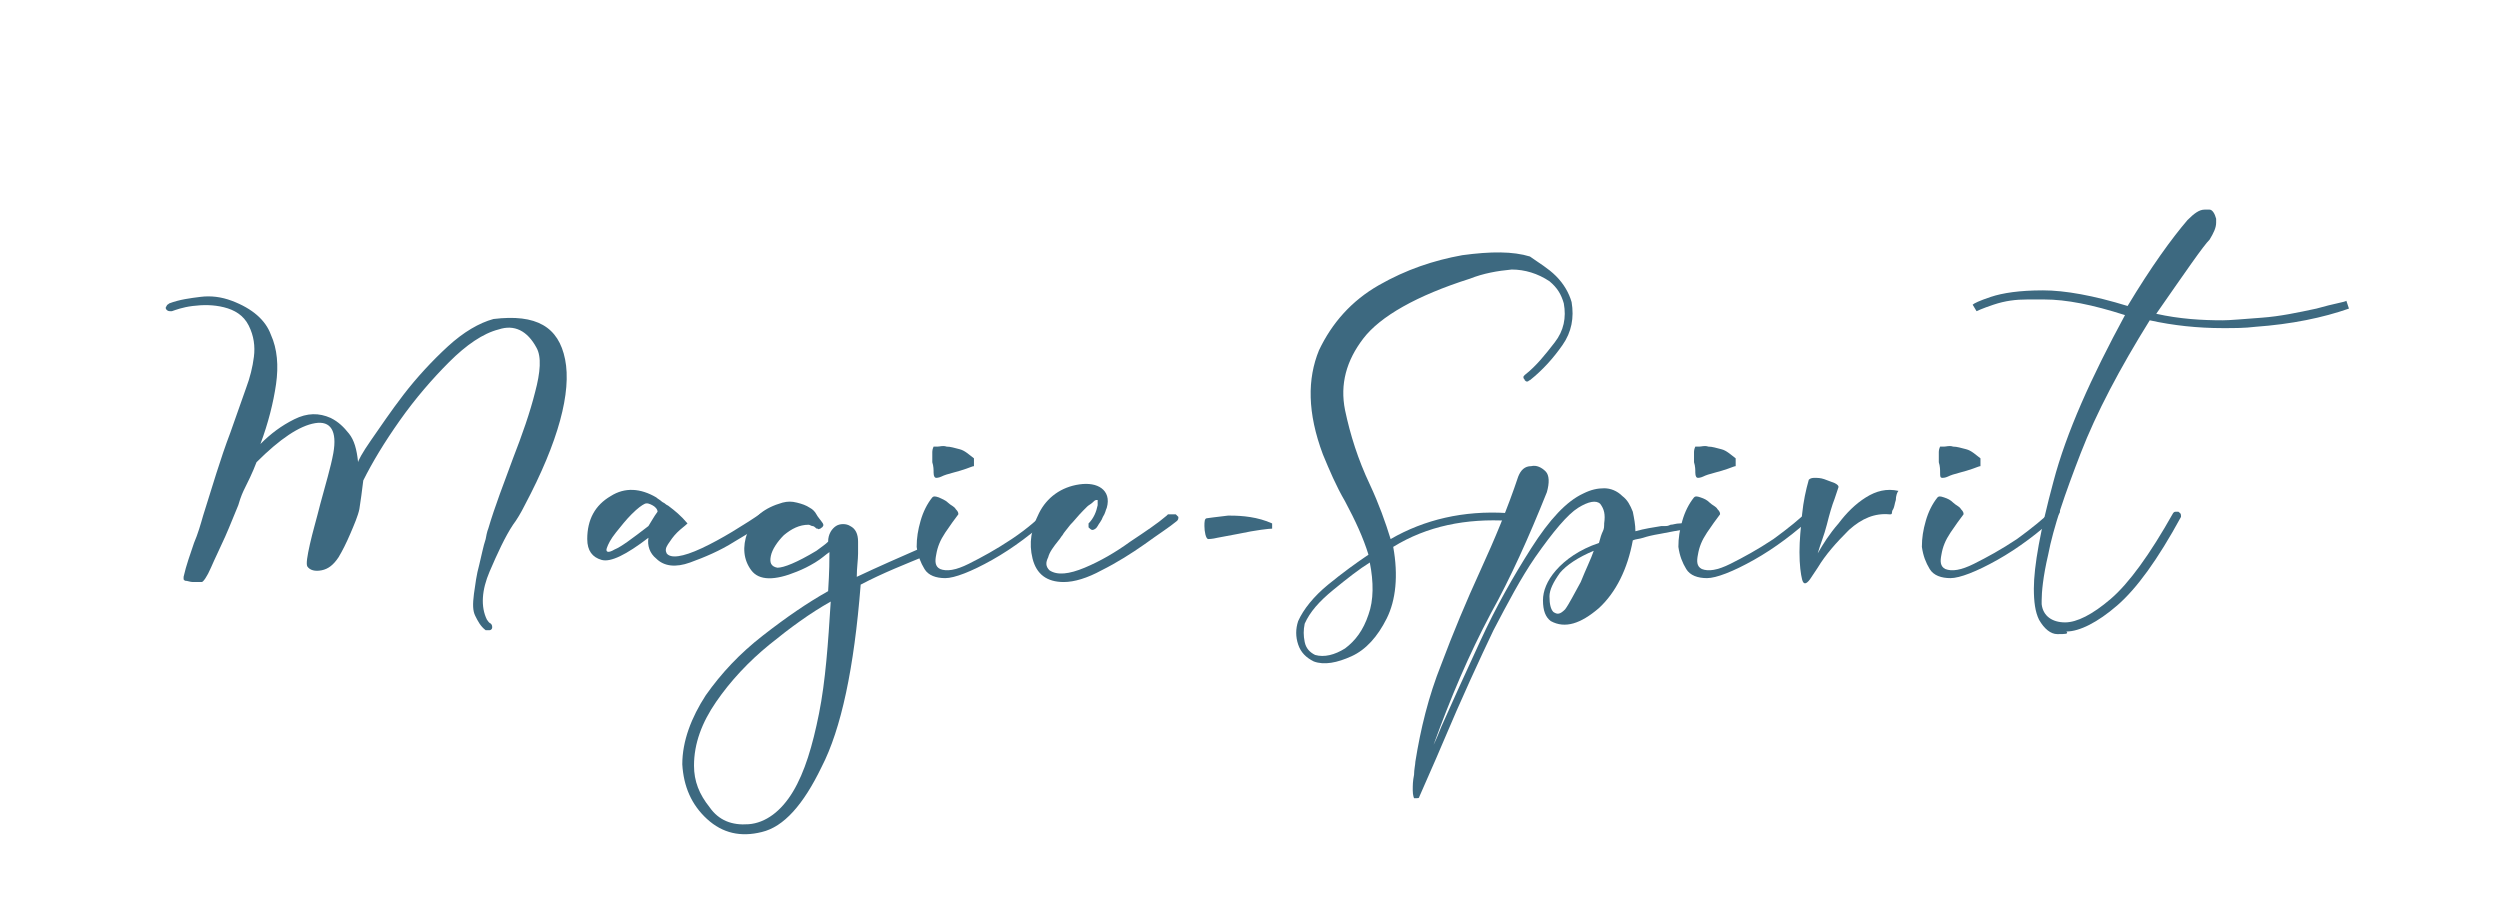 <svg xmlns="http://www.w3.org/2000/svg" xmlns:xlink="http://www.w3.org/1999/xlink" id="Ebene_1" x="0px" y="0px" viewBox="0 0 192 70" style="enable-background:new 0 0 192 70;" xml:space="preserve">
<style type="text/css">
	.st0{fill:#3D6980;}
</style>
<g>
	<path class="st0" d="M43.4,27.6c0.5,2.5-0.5,6.3-3.1,11.2c-0.3,0.6-0.6,1.1-0.9,1.5c-0.6,0.9-1.2,2.2-1.8,3.6s-0.7,2.7-0.2,3.7   c0.1,0.1,0.1,0.2,0.3,0.3c0.1,0.1,0.1,0.2,0.1,0.3c0,0.1-0.1,0.2-0.2,0.2c-0.1,0-0.2,0-0.3,0c-0.4-0.3-0.6-0.7-0.8-1.1   c-0.2-0.4-0.2-0.9-0.1-1.7c0.1-0.7,0.2-1.5,0.4-2.2c0.2-0.8,0.3-1.4,0.5-2c0.1-0.6,0.2-0.8,0.2-0.8c0.5-1.7,1.2-3.5,1.9-5.4   c0.7-1.8,1.3-3.5,1.7-5.1c0.4-1.5,0.5-2.7,0.1-3.4c-0.7-1.3-1.7-1.8-2.9-1.4c-1.2,0.3-2.5,1.2-3.8,2.5c-1.3,1.3-2.6,2.8-3.8,4.5   s-2.1,3.2-2.8,4.6c-0.1,0.8-0.2,1.6-0.3,2.2c-0.1,0.5-0.4,1.2-0.7,1.9c-0.3,0.7-0.6,1.3-0.9,1.8c-0.4,0.6-0.8,0.9-1.3,1   c-0.5,0.1-0.9,0-1.1-0.3c-0.1-0.2,0-0.8,0.2-1.7c0.2-0.9,0.5-1.9,0.8-3.1c0.4-1.5,0.8-2.8,1-3.9c0.3-1.7-0.2-2.5-1.4-2.3   c-1.2,0.2-2.7,1.2-4.5,3c-0.3,0.8-0.7,1.6-1,2.2c0,0-0.2,0.4-0.4,1.1c-0.3,0.7-0.6,1.5-1,2.4s-0.8,1.7-1.1,2.4   c-0.3,0.7-0.6,1.1-0.7,1.1c-0.2,0-0.4,0-0.7,0c-0.2,0-0.4-0.1-0.6-0.1c0,0,0,0,0,0c0,0-0.1-0.1-0.1-0.1c0-0.1,0-0.1,0-0.2   c0.2-0.9,0.5-1.7,0.8-2.6c0.3-0.7,0.5-1.4,0.7-2.1c0.7-2.2,1.3-4.3,2.1-6.4c0.4-1.1,0.8-2.3,1.2-3.4c0.3-0.8,0.5-1.6,0.6-2.4   c0.1-0.8,0-1.6-0.4-2.4c-0.4-0.8-1.1-1.2-1.9-1.4c-0.8-0.2-1.6-0.2-2.4-0.1c-0.8,0.1-1.3,0.3-1.6,0.4c-0.1,0-0.1,0-0.1,0   c-0.1,0-0.2,0-0.3-0.1s-0.1-0.2,0-0.3c0-0.1,0.1-0.1,0.2-0.2c0.8-0.3,1.6-0.4,2.4-0.5c0.8-0.1,1.6,0,2.4,0.3c1.6,0.6,2.6,1.5,3,2.6   c0.5,1.1,0.6,2.4,0.4,3.8c-0.2,1.4-0.6,3-1.2,4.6c0.8-0.8,1.6-1.4,2.6-1.9c1-0.5,1.9-0.5,2.8-0.1c0.6,0.3,1,0.7,1.4,1.2   c0.4,0.5,0.6,1.2,0.7,2.2c0-0.1,0.3-0.7,1-1.7c0.7-1,1.5-2.2,2.5-3.5c1-1.3,2.2-2.6,3.4-3.7c1.2-1.1,2.4-1.8,3.5-2.1   C41.2,24.1,42.9,25.1,43.4,27.6z"></path>
	<path class="st0" d="M59.1,39.3c0.1,0.1,0.1,0.1,0.2,0.2c0,0.1,0,0.2-0.1,0.3c-0.7,0.5-1.6,1.1-2.8,1.8c-1.1,0.7-2.3,1.2-3.4,1.6   c-1.1,0.4-2,0.3-2.6-0.3c-0.5-0.4-0.7-1-0.6-1.6c-1.7,1.3-2.9,1.9-3.6,1.7c-0.7-0.2-1.1-0.7-1.1-1.6c0-1.5,0.6-2.6,1.8-3.3   c1.1-0.7,2.3-0.6,3.5,0.1c0.1,0.1,0.3,0.2,0.4,0.3c0.1,0.1,0.2,0.1,0.3,0.2c0.1,0.1,0.2,0.1,0.3,0.2c0.4,0.3,0.9,0.7,1.4,1.3   c-0.2,0.2-0.5,0.4-0.8,0.7c-0.3,0.3-0.5,0.6-0.7,0.9s-0.2,0.5-0.1,0.7c0.3,0.4,1.2,0.3,2.7-0.4c1.5-0.7,3.1-1.7,4.9-2.9   C58.9,39.3,59,39.3,59.1,39.3z M50.5,39.3c0-0.2-0.2-0.4-0.4-0.5c-0.2-0.1-0.4-0.2-0.6-0.1c-0.2,0.1-0.5,0.3-1,0.8   c-0.4,0.4-0.8,0.9-1.2,1.4c-0.4,0.5-0.6,0.9-0.7,1.2c-0.1,0.3,0.1,0.4,0.6,0.1c0.5-0.2,1.3-0.8,2.6-1.8   C50,40.1,50.2,39.7,50.5,39.3z"></path>
	<path class="st0" d="M71.4,42.1c0.1,0.1,0.1,0.2,0.1,0.3c0,0.1-0.1,0.2-0.2,0.2c-1.7,0.7-3.5,1.4-5.2,2.3c-0.5,6.4-1.5,11.1-3,14   c-1.4,2.9-2.9,4.6-4.6,5c-1.6,0.4-3,0.1-4.2-1c-1.2-1.1-1.8-2.5-1.9-4.2c0-1.8,0.7-3.6,1.8-5.3c1.2-1.7,2.6-3.2,4.4-4.6   s3.4-2.5,5-3.4c0.1-1.5,0.1-2.5,0.1-2.9c0,0,0-0.1,0-0.1c-0.3,0.2-0.6,0.5-1.1,0.8c-0.5,0.3-0.9,0.5-1.4,0.7   c-1.7,0.7-2.9,0.7-3.5-0.1s-0.7-1.8-0.3-2.9c0.4-1.2,1.3-1.9,2.7-2.3c0.4-0.1,0.7-0.1,1.1,0c0.4,0.1,0.7,0.2,1,0.4   c0.2,0.1,0.4,0.3,0.5,0.5c0.1,0.2,0.3,0.4,0.5,0.7c0,0.1,0.1,0.1,0,0.2c0,0.1-0.1,0.1-0.2,0.2c-0.1,0-0.1,0.1-0.2,0   c-0.1,0-0.1,0-0.2-0.1c0,0-0.1-0.1-0.2-0.1c-0.1,0-0.2-0.1-0.3-0.1c-0.7,0-1.3,0.3-1.9,0.8c-0.5,0.5-0.9,1.1-1,1.6   c-0.1,0.5,0,0.8,0.5,0.9c0.5,0,1.5-0.4,3-1.3c0.4-0.3,0.7-0.5,0.9-0.7c0-0.6,0.3-1,0.6-1.2s0.8-0.2,1.1,0c0.4,0.2,0.6,0.6,0.6,1.2   c0,0.1,0,0.4,0,0.9c0,0.5-0.1,1.1-0.1,1.8c1.7-0.8,3.3-1.5,4.9-2.2C71.3,42,71.4,42.1,71.4,42.1z M60.9,60.8c0.9-1.5,1.5-3.5,2-6   s0.7-5.4,0.9-8.6c-1.6,0.9-3.1,2-4.7,3.3c-1.6,1.3-3,2.8-4.1,4.4c-1.1,1.6-1.7,3.2-1.7,4.9c0,1.2,0.4,2.2,1.2,3.2   c0.7,1,1.7,1.4,3,1.3C58.8,63.2,60,62.3,60.9,60.8z"></path>
	<path class="st0" d="M80.8,39c0.1,0,0.2,0.1,0.2,0.2c0,0.1,0,0.2-0.1,0.3c-1.5,1.4-3.1,2.6-4.7,3.5s-2.9,1.4-3.6,1.4   c-0.7,0-1.3-0.2-1.6-0.7c-0.3-0.5-0.5-1-0.6-1.7c0-0.7,0.1-1.3,0.3-2c0.2-0.7,0.5-1.3,0.9-1.8c0.1-0.1,0.2-0.1,0.5,0   c0.2,0.1,0.5,0.2,0.7,0.4s0.5,0.3,0.6,0.5c0.2,0.2,0.2,0.3,0.2,0.4c-0.3,0.4-0.6,0.8-1,1.4c-0.4,0.6-0.6,1.1-0.7,1.7   c-0.1,0.5-0.1,0.9,0.3,1.1c0.5,0.2,1.2,0.1,2.2-0.4c1-0.5,2.1-1.1,3.3-1.9s2.1-1.6,2.9-2.4C80.6,39,80.7,38.9,80.8,39z M71.7,36.3   c0-0.2,0-0.5-0.1-0.8c0-0.3,0-0.6,0-0.8c0-0.2,0.1-0.4,0.1-0.4c0,0,0.1,0,0.3,0c0.2,0,0.4-0.1,0.7,0c0.3,0,0.6,0.1,1,0.2   c0.4,0.1,0.7,0.4,1.1,0.7h0l0,0.6h0c0,0,0,0,0,0c-0.1,0-0.3,0.1-0.6,0.2c-0.3,0.1-0.6,0.2-1,0.3c-0.4,0.1-0.7,0.2-0.9,0.3   s-0.4,0.1-0.4,0.1C71.8,36.7,71.7,36.6,71.7,36.3z"></path>
	<path class="st0" d="M90.3,39.5c0.1,0.1,0.1,0.1,0.2,0.2c0,0.1,0,0.2-0.1,0.3c-0.6,0.5-1.4,1-2.5,1.8c-1,0.7-2.1,1.4-3.3,2   c-1.1,0.6-2.1,0.9-2.9,0.9c-1.3,0-2.1-0.6-2.4-1.8s-0.1-2.3,0.5-3.5s1.7-2,3.1-2.2c0.7-0.1,1.3,0,1.7,0.3c0.4,0.3,0.6,0.8,0.4,1.5   c-0.1,0.2-0.1,0.4-0.3,0.7c-0.1,0.3-0.3,0.5-0.4,0.7c-0.1,0.2-0.3,0.3-0.4,0.3c-0.1,0-0.2-0.1-0.3-0.2c0-0.1,0-0.2,0-0.3   c0.4-0.4,0.6-0.9,0.7-1.4c0,0,0-0.1,0-0.1c0,0,0,0,0,0c0,0,0-0.1,0-0.1c0,0,0-0.1,0-0.1c0,0,0-0.1,0-0.1c0,0,0,0-0.1,0   c-0.1,0-0.2,0.1-0.3,0.2c-0.1,0.1-0.3,0.2-0.4,0.3s-0.2,0.2-0.3,0.3c-0.4,0.4-0.7,0.8-1,1.1c-0.3,0.4-0.5,0.6-0.6,0.8c0,0,0,0,0,0   c-0.1,0.1-0.2,0.3-0.3,0.4c-0.4,0.5-0.7,0.9-0.8,1.3c-0.2,0.4-0.2,0.7,0.1,1c0.6,0.4,1.5,0.3,2.7-0.2c1.2-0.5,2.4-1.2,3.5-2   c1.2-0.8,2.1-1.4,2.8-2c0,0,0.1-0.1,0.1-0.1C90.1,39.5,90.2,39.5,90.3,39.5z"></path>
	<path class="st0" d="M92.5,40.4c0-0.3,0-0.6,0.2-0.6c0,0,0.7-0.1,1.6-0.2h0.2c0.9,0,2.1,0.1,3.2,0.6h0l0,0.4   c-0.2,0-1.2,0.1-2.6,0.4l-1.6,0.3c-0.4,0.1-0.7,0.1-0.7,0.1C92.6,41.4,92.5,40.8,92.5,40.4z"></path>
	<path class="st0" d="M119.5,21.2c0.6,0.6,1,1.3,1.2,2c0.2,1.2,0,2.3-0.7,3.3c-0.7,1-1.5,1.9-2.5,2.7c-0.1,0-0.1,0.1-0.2,0.1   s-0.1,0-0.2-0.1c0-0.1-0.1-0.1-0.1-0.2s0-0.1,0.1-0.2c0.9-0.7,1.6-1.6,2.3-2.5c0.7-0.9,0.9-1.9,0.7-3c-0.2-0.7-0.5-1.2-1.1-1.7   c-0.9-0.6-1.9-0.9-2.9-0.9c-1.1,0.1-2.2,0.3-3.2,0.7c-4.1,1.3-6.9,2.9-8.2,4.6c-1.3,1.7-1.8,3.5-1.4,5.5c0.4,1.9,1,3.8,1.9,5.7   c0.7,1.5,1.2,2.9,1.6,4.2c2.6-1.5,5.6-2.2,8.9-2c0.1,0,0.2,0,0.3,0.1c0.1,0.1,0.1,0.2,0.1,0.3c0,0.1-0.1,0.2-0.2,0.2   c-3.3-0.2-6.3,0.4-8.9,2c0.4,2.2,0.2,4.1-0.5,5.5c-0.7,1.4-1.6,2.4-2.7,2.9c-1.1,0.5-2.1,0.7-2.9,0.4c-0.6-0.3-1-0.7-1.2-1.3   c-0.2-0.6-0.2-1.2,0-1.8c0.4-0.9,1.2-1.9,2.3-2.8c1.1-0.9,2.2-1.7,3.1-2.3c-0.4-1.3-1-2.6-1.8-4.1c-0.7-1.2-1.2-2.4-1.7-3.6   c-1.2-3.2-1.2-5.8-0.3-8c1-2.1,2.5-3.8,4.6-5c2.1-1.2,4.2-1.9,6.4-2.3c2.2-0.3,3.9-0.3,5.2,0.1C118.2,20.2,118.9,20.6,119.5,21.2z    M103.3,49.8c0.8-0.6,1.4-1.4,1.8-2.6c0.4-1.1,0.4-2.5,0.1-4c-0.8,0.5-1.7,1.2-2.8,2.1c-1.1,0.9-1.8,1.7-2.2,2.6   c-0.1,0.5-0.1,0.9,0,1.4c0.1,0.5,0.4,0.8,0.8,1C101.7,50.5,102.5,50.3,103.3,49.8z"></path>
	<path class="st0" d="M129.9,40.6c-1,0.1-1.8,0.3-2.4,0.4c-0.6,0.1-1,0.2-1.3,0.3c-0.3,0.1-0.6,0.1-0.8,0.2c-0.4,2.2-1.3,4-2.6,5.2   c-1.4,1.2-2.6,1.6-3.7,1c-0.4-0.3-0.6-0.8-0.6-1.6c0-0.7,0.3-1.5,1-2.3c0.7-0.8,1.8-1.6,3.3-2.1c0.1-0.4,0.2-0.7,0.3-0.9   c0.1-0.2,0.1-0.4,0.1-0.5c0,0,0-0.1,0-0.1c0.1-0.7,0-1.1-0.3-1.5c-0.3-0.3-0.9-0.2-1.7,0.3s-1.9,1.8-3.3,3.8   c-1.1,1.6-2.1,3.5-3.2,5.6c-1,2.1-2.4,5.1-4,8.9c-0.5,1.2-1.1,2.5-1.7,3.9c0,0.1-0.1,0.1-0.2,0.1c-0.1,0-0.1,0-0.2,0   c0,0-0.1-0.2-0.1-0.6c0-0.4,0-0.7,0.1-1.2c0-0.4,0.1-0.8,0.1-1c0.4-2.5,1-5,2-7.5c0.9-2.4,1.9-4.8,3-7.2c1.1-2.4,2.1-4.8,2.9-7.2   c0.2-0.5,0.5-0.8,1-0.8c0.4-0.1,0.8,0.1,1.1,0.4c0.3,0.3,0.3,0.9,0.1,1.6c-1.4,3.5-2.8,6.6-4.3,9.3c-1.7,3.2-3.1,6.5-4.4,10.1   c0.2-0.4,0.4-0.9,0.6-1.4c0.8-1.8,1.8-4,3-6.6c1.2-2.6,2.5-4.9,3.9-7.1c1.4-2.2,2.7-3.6,4-4.2c0.6-0.3,1.1-0.4,1.6-0.4   c0.5,0,1,0.2,1.4,0.6c0.4,0.3,0.6,0.7,0.8,1.2c0.1,0.5,0.2,1,0.2,1.5c0.7-0.2,1.4-0.3,2-0.4c0,0,0,0,0,0s0,0,0.1,0s0.1,0,0.2,0   c0.1,0,0.2,0,0.4-0.1c0.2,0,0.4-0.1,0.7-0.1c0.3,0,0.6-0.1,1-0.1L129.9,40.6z M121.4,44.7c0.4-1,0.8-1.8,1-2.4   c-1.2,0.5-2.1,1.1-2.6,1.7c-0.5,0.7-0.8,1.3-0.8,1.8c0,0.6,0.1,1,0.3,1.2c0.3,0.2,0.5,0.2,0.9-0.2   C120.5,46.4,120.9,45.6,121.4,44.7z"></path>
	<path class="st0" d="M139.3,39c0.1,0,0.2,0.1,0.2,0.2c0,0.1,0,0.2-0.1,0.3c-1.5,1.4-3.1,2.6-4.7,3.5c-1.6,0.9-2.9,1.4-3.6,1.4   c-0.7,0-1.3-0.2-1.6-0.7c-0.3-0.5-0.5-1-0.6-1.7c0-0.7,0.1-1.3,0.3-2c0.2-0.7,0.5-1.3,0.9-1.8c0.1-0.1,0.2-0.1,0.5,0   s0.5,0.2,0.7,0.4s0.5,0.3,0.6,0.5c0.2,0.2,0.2,0.3,0.2,0.4c-0.3,0.4-0.6,0.8-1,1.4c-0.4,0.6-0.6,1.1-0.7,1.7   c-0.1,0.5-0.1,0.9,0.3,1.1c0.5,0.2,1.2,0.1,2.2-0.4c1-0.5,2.1-1.1,3.3-1.9c1.1-0.8,2.1-1.6,2.9-2.4C139.1,39,139.2,38.9,139.3,39z    M130.2,36.3c0-0.2,0-0.5-0.1-0.8c0-0.3,0-0.6,0-0.8c0-0.2,0.1-0.4,0.1-0.4c0,0,0.1,0,0.3,0c0.2,0,0.4-0.1,0.7,0   c0.3,0,0.6,0.1,1,0.2c0.4,0.1,0.7,0.4,1.1,0.7h0l0,0.6h0c0,0,0,0,0,0c-0.1,0-0.3,0.1-0.6,0.2c-0.3,0.1-0.6,0.2-1,0.3   c-0.4,0.1-0.7,0.2-0.9,0.3s-0.4,0.1-0.4,0.1C130.3,36.7,130.2,36.6,130.2,36.3z"></path>
	<path class="st0" d="M145.6,38.4c-0.1,0.3-0.1,0.5-0.2,0.7c-0.1,0.1-0.1,0.3-0.1,0.3c0,0.1-0.1,0.1-0.1,0.1c0,0-0.1,0-0.1,0   c0,0,0,0,0,0c-1.1-0.1-2.1,0.3-3.1,1.2c-1,1-1.8,1.9-2.4,2.9l-0.6,0.9c-0.3,0.4-0.5,0.4-0.6,0c-0.1-0.4-0.2-1.1-0.2-2.1   c0-0.9,0.1-1.9,0.2-2.9c0.1-1,0.3-1.9,0.5-2.6c0-0.1,0.2-0.2,0.4-0.2c0.3,0,0.5,0,0.8,0.1c0.3,0.1,0.5,0.2,0.8,0.3   c0.2,0.1,0.3,0.2,0.3,0.3c0,0-0.1,0.3-0.3,0.9c-0.2,0.5-0.4,1.2-0.6,2c-0.2,0.8-0.5,1.5-0.7,2.2c0.4-0.7,0.9-1.5,1.6-2.3   c0.6-0.8,1.3-1.5,2.1-2c0.8-0.5,1.6-0.7,2.5-0.5C145.7,37.8,145.6,38.1,145.6,38.4z"></path>
	<path class="st0" d="M158,39c0.1,0,0.2,0.1,0.2,0.2c0,0.1,0,0.2-0.1,0.3c-1.5,1.4-3.1,2.6-4.7,3.5c-1.6,0.9-2.9,1.4-3.6,1.4   c-0.7,0-1.3-0.2-1.6-0.7c-0.3-0.5-0.5-1-0.6-1.7c0-0.7,0.1-1.3,0.3-2c0.2-0.7,0.5-1.3,0.9-1.8c0.1-0.1,0.2-0.1,0.5,0   s0.5,0.2,0.7,0.4s0.5,0.3,0.6,0.5c0.2,0.2,0.2,0.3,0.2,0.4c-0.3,0.4-0.6,0.8-1,1.4c-0.4,0.6-0.6,1.1-0.7,1.7   c-0.1,0.5-0.1,0.9,0.3,1.1c0.5,0.2,1.2,0.1,2.2-0.4c1-0.5,2.1-1.1,3.3-1.9c1.1-0.8,2.1-1.6,2.9-2.4C157.9,39,158,38.9,158,39z    M149,36.3c0-0.2,0-0.5-0.1-0.8c0-0.3,0-0.6,0-0.8c0-0.2,0.1-0.4,0.1-0.4c0,0,0.1,0,0.3,0c0.2,0,0.4-0.1,0.7,0c0.3,0,0.6,0.1,1,0.2   c0.4,0.1,0.7,0.4,1.1,0.7h0l0,0.6h0c0,0,0,0,0,0c-0.1,0-0.3,0.1-0.6,0.2c-0.3,0.1-0.6,0.2-1,0.3c-0.4,0.1-0.7,0.2-0.9,0.3   s-0.4,0.1-0.4,0.1C149,36.7,149,36.6,149,36.3z"></path>
	<path class="st0" d="M158,48.7c-0.5,0-1-0.4-1.4-1.1c-0.3-0.6-0.4-1.4-0.4-2.4c0-1.7,0.5-4.5,1.5-8.2c1-3.8,2.9-8,5.5-12.8   c-2.5-0.8-4.5-1.2-6.2-1.2h-1.3c-0.9,0-1.7,0.1-2.6,0.4c-0.9,0.3-1.3,0.5-1.3,0.5l-0.3-0.5c0.1-0.1,0.5-0.3,1.4-0.6   c0.9-0.3,2.2-0.5,4-0.5c1.7,0,3.9,0.4,6.5,1.2c1.8-3,3.4-5.2,4.6-6.6c0.5-0.5,0.9-0.8,1.3-0.8c0,0,0.2,0,0.4,0   c0.2,0,0.4,0.3,0.5,0.7c0,0.1,0,0.2,0,0.3c0,0.4-0.2,0.8-0.5,1.3c-0.5,0.5-1.8,2.4-4.1,5.7c1.8,0.4,3.5,0.5,5.1,0.5   c0.6,0,1.6-0.1,3-0.2c1.4-0.1,2.8-0.4,4.2-0.7c1.4-0.4,2.2-0.5,2.3-0.6l0.2,0.6c-2,0.7-4.4,1.2-7.2,1.4c-0.8,0.1-1.6,0.1-2.5,0.1   c-1.9,0-3.8-0.2-5.6-0.6c-2.3,3.7-4.1,7.1-5.3,10.2c-1.2,3.1-2.1,5.7-2.5,7.8c-0.4,1.7-0.5,2.9-0.5,3.5c0,0.1,0,0.3,0,0.3   c0.1,0.9,0.8,1.4,1.8,1.4c0.9,0,2.1-0.6,3.5-1.8c1.4-1.2,3-3.4,4.8-6.6c0.1-0.1,0.1-0.1,0.3-0.1c0,0,0.1,0,0.1,0   c0.1,0.1,0.2,0.1,0.2,0.3c0,0,0,0.1,0,0.1c-1.8,3.3-3.4,5.5-4.9,6.8c-1.5,1.3-2.9,2-3.9,2C158.9,48.7,158.6,48.7,158,48.7z"></path>
</g>
</svg>